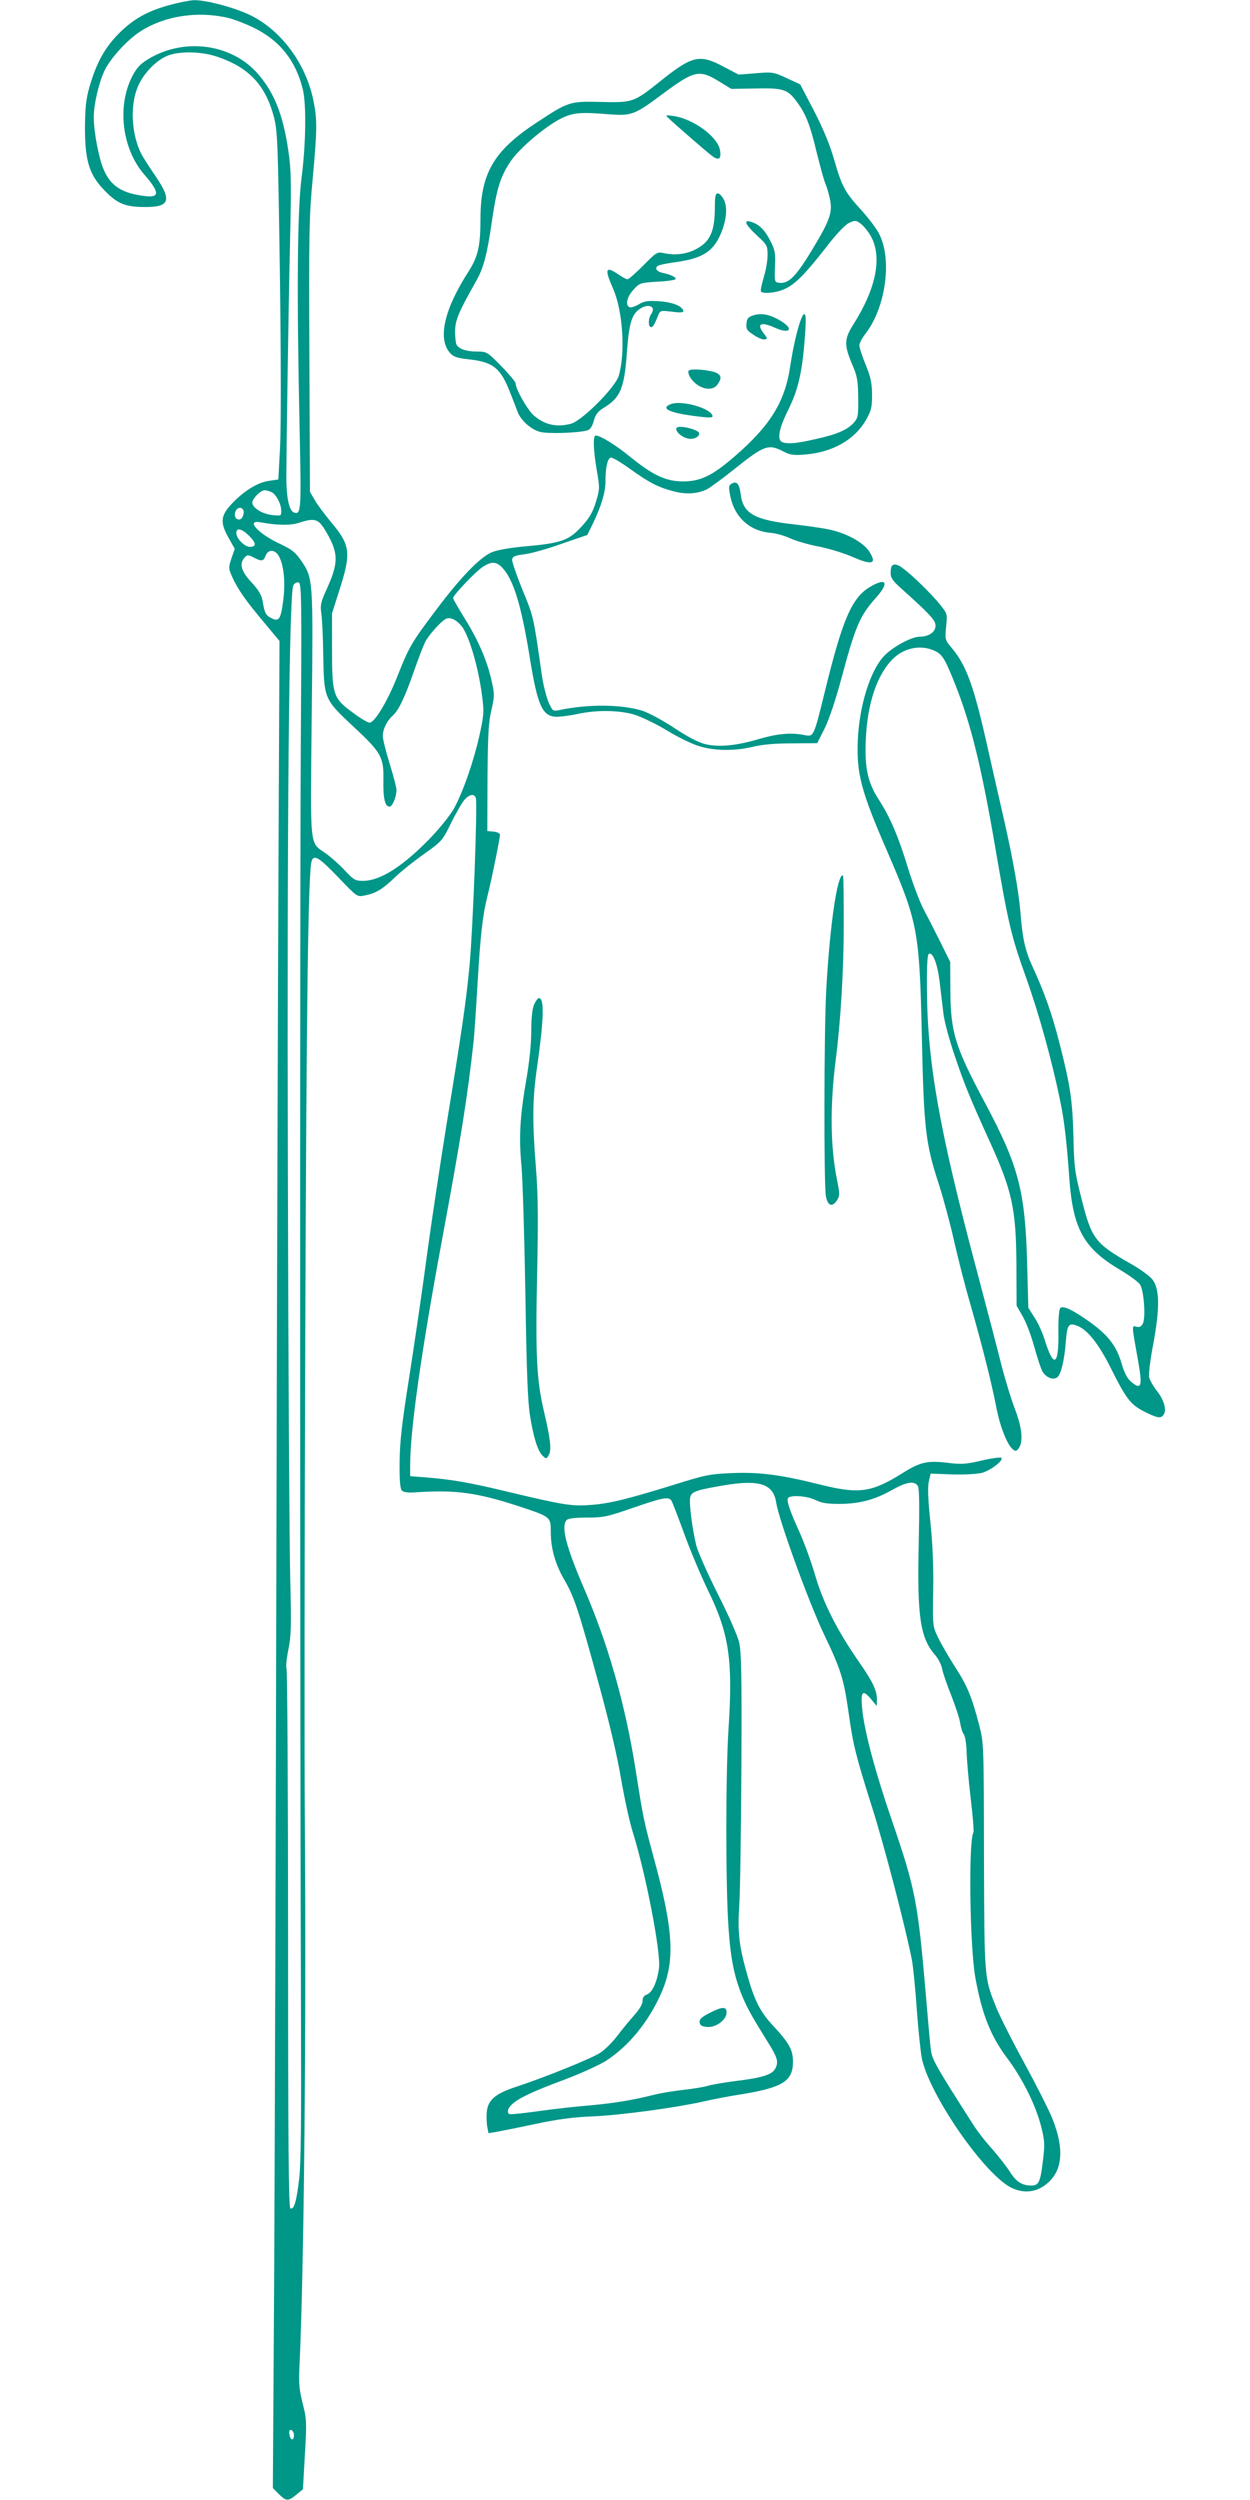 <?xml version="1.0" standalone="no"?>
<!DOCTYPE svg PUBLIC "-//W3C//DTD SVG 20010904//EN"
 "http://www.w3.org/TR/2001/REC-SVG-20010904/DTD/svg10.dtd">
<svg version="1.0" xmlns="http://www.w3.org/2000/svg"
 width="640pt" height="1280pt" viewBox="0 0 640 1280"
 preserveAspectRatio="xMidYMid meet">
<g transform="translate(0,1280) scale(0.1,-0.1)"
fill="#009688" stroke="none">
<path d="M875 12776 c-117 -31 -191 -72 -265 -146 -73 -73 -116 -151 -152
-275 -18 -64 -22 -105 -23 -210 0 -172 23 -243 105 -325 63 -64 104 -80 204
-80 126 0 137 34 51 160 -30 44 -62 94 -71 111 -49 96 -59 238 -22 336 27 74
104 153 168 172 65 20 166 16 241 -9 163 -55 247 -144 291 -307 19 -74 21
-120 31 -803 6 -438 6 -790 1 -890 l-9 -165 -48 -7 c-58 -8 -129 -52 -191
-118 -57 -61 -60 -95 -15 -175 l31 -55 -17 -49 c-16 -48 -15 -52 4 -95 27 -61
70 -123 164 -234 l78 -94 -5 -1106 c-3 -609 -8 -2230 -11 -3602 -3 -1372 -8
-3002 -11 -3622 l-7 -1127 31 -31 c37 -37 49 -37 90 -2 l33 27 10 177 c10 167
9 182 -11 261 -17 67 -21 104 -17 183 24 515 35 1697 28 2769 -3 330 -2 1460
2 2510 6 1731 15 2391 33 2438 12 33 39 16 135 -84 97 -101 97 -102 135 -94
56 10 92 31 156 93 32 31 100 85 151 121 90 64 93 68 137 158 25 51 56 104 68
118 25 28 50 33 58 10 10 -24 -15 -681 -32 -859 -17 -181 -39 -332 -119 -821
-30 -187 -76 -491 -101 -675 -24 -184 -66 -465 -91 -625 -36 -228 -46 -318
-47 -422 -1 -96 3 -136 12 -145 9 -9 33 -12 80 -8 197 12 303 -2 515 -71 167
-55 167 -55 167 -132 0 -85 23 -166 69 -245 51 -87 73 -155 176 -531 55 -200
97 -379 115 -490 17 -97 43 -219 60 -272 68 -218 145 -621 134 -697 -10 -71
-34 -122 -60 -133 -17 -6 -24 -16 -24 -34 0 -16 -16 -43 -43 -73 -23 -26 -62
-73 -86 -105 -24 -32 -64 -72 -89 -88 -47 -30 -282 -125 -431 -174 -103 -34
-140 -65 -148 -122 -3 -23 -2 -58 1 -78 l7 -37 42 7 c23 4 112 22 197 40 112
24 193 35 292 39 145 6 425 44 568 76 47 11 140 29 207 39 202 34 253 67 253
165 0 61 -19 95 -105 188 -62 66 -93 128 -128 253 -43 152 -51 216 -42 360 5
71 9 391 11 710 2 466 0 591 -12 637 -7 32 -56 143 -109 247 -52 104 -102 216
-110 248 -21 87 -38 219 -31 247 7 29 30 37 178 62 177 29 248 6 262 -89 14
-90 166 -509 246 -677 86 -179 100 -226 125 -400 23 -164 36 -217 119 -480 65
-204 173 -621 206 -790 5 -30 17 -143 24 -250 8 -107 20 -220 26 -250 41 -191
325 -600 462 -663 58 -27 118 -22 167 14 91 65 104 180 39 342 -18 45 -84 175
-145 287 -62 113 -125 239 -142 281 -62 156 -61 141 -63 774 -1 571 -1 581
-24 670 -38 147 -61 203 -125 302 -33 51 -72 119 -87 151 -27 56 -27 59 -24
242 2 124 -3 240 -15 352 -12 116 -14 178 -7 205 l9 38 110 -4 c64 -2 128 2
153 8 45 13 112 64 99 77 -4 4 -49 -2 -101 -14 -81 -19 -104 -20 -171 -12
-106 13 -142 5 -232 -51 -159 -100 -223 -110 -420 -61 -204 51 -309 65 -451
60 -118 -5 -138 -9 -292 -57 -238 -74 -337 -99 -431 -106 -99 -8 -139 -2 -420
65 -207 50 -289 64 -431 76 l-78 6 0 56 c0 180 57 581 161 1142 101 546 132
738 164 1030 3 25 12 156 20 292 15 255 26 352 51 451 19 73 64 296 64 313 0
7 -14 14 -32 16 l-33 3 1 272 c2 222 5 285 20 347 16 71 17 80 1 150 -22 101
-68 208 -138 320 -32 52 -59 98 -59 104 0 15 118 139 154 161 45 28 67 26 98
-6 57 -61 96 -188 139 -451 42 -261 66 -312 143 -312 23 1 70 7 106 15 95 21
215 19 291 -5 35 -11 109 -47 164 -80 55 -34 129 -70 164 -80 78 -25 186 -26
278 -3 44 11 113 17 197 17 l130 1 38 75 c23 47 56 145 87 260 71 265 93 317
178 412 67 76 51 102 -31 54 -94 -55 -142 -166 -231 -530 -60 -244 -58 -239
-109 -229 -67 13 -135 7 -231 -21 -114 -34 -206 -43 -274 -26 -34 8 -90 37
-159 83 -59 39 -132 78 -163 88 -107 33 -277 35 -427 3 -31 -6 -33 -5 -54 42
-11 27 -27 89 -34 139 -43 303 -42 297 -99 435 -30 74 -54 144 -53 155 3 16
13 21 63 27 33 4 119 28 191 54 l131 45 28 57 c43 89 65 161 65 217 0 70 10
116 26 122 7 3 50 -22 96 -55 101 -73 149 -98 229 -118 64 -17 123 -12 171 12
14 8 75 52 134 99 157 126 178 133 254 94 36 -19 52 -21 115 -16 140 12 252
77 309 177 27 48 31 64 31 130 -1 61 -7 90 -33 153 -18 43 -32 88 -32 99 0 11
14 37 30 58 102 129 138 371 75 505 -12 28 -55 85 -94 128 -85 93 -100 120
-141 262 -20 71 -56 158 -102 247 l-71 136 -69 32 c-67 31 -72 32 -157 25
l-89 -7 -78 41 c-122 65 -160 56 -321 -73 -138 -110 -142 -112 -305 -108 -161
4 -167 2 -328 -104 -222 -145 -290 -261 -290 -496 0 -138 -13 -193 -61 -268
-124 -192 -159 -343 -96 -416 19 -21 35 -27 99 -34 125 -14 162 -45 212 -175
15 -38 32 -82 37 -96 17 -42 68 -88 113 -100 39 -11 192 -6 242 7 15 4 26 19
34 49 10 35 21 49 59 72 77 48 98 100 110 270 10 144 23 195 57 224 46 39 98
24 68 -19 -16 -23 -16 -67 0 -67 9 0 17 13 35 58 11 28 12 28 72 21 50 -6 61
-4 57 7 -8 24 -60 43 -129 47 -52 3 -72 0 -98 -16 -19 -11 -40 -18 -47 -15
-24 9 -15 52 19 89 32 36 35 36 125 42 51 2 92 9 92 14 0 10 -31 24 -72 32
-16 4 -28 13 -28 21 0 16 12 20 114 35 125 19 178 54 216 142 30 70 36 137 16
176 -9 18 -23 32 -31 32 -12 0 -15 -16 -15 -77 -1 -123 -26 -175 -105 -213
-46 -22 -101 -28 -156 -16 -35 7 -38 5 -105 -63 -39 -39 -75 -71 -81 -71 -6 0
-27 11 -47 25 -66 45 -72 29 -27 -73 50 -114 64 -327 29 -446 -17 -59 -187
-229 -243 -245 -74 -20 -136 -7 -192 42 -33 29 -93 135 -93 165 0 6 -33 46
-73 87 -73 74 -74 75 -126 75 -51 0 -89 12 -103 34 -4 6 -8 36 -8 67 0 58 16
98 108 260 38 68 56 134 81 309 24 166 44 228 96 305 46 67 176 177 257 218
60 30 99 34 243 22 119 -9 133 -4 279 105 160 119 187 125 286 64 l64 -39 124
2 c144 3 165 -4 213 -70 45 -61 67 -117 100 -256 17 -68 36 -138 43 -156 8
-17 19 -55 25 -83 15 -70 0 -111 -94 -266 -81 -133 -117 -169 -165 -164 -24 3
-25 4 -22 83 3 71 0 86 -25 134 -28 55 -58 84 -100 96 -39 11 -26 -16 32 -70
53 -49 55 -53 55 -102 0 -28 -9 -79 -20 -114 -10 -34 -17 -66 -14 -71 9 -14
78 -8 121 12 54 24 107 78 212 213 53 69 96 114 117 125 32 15 36 15 62 -4 15
-12 37 -39 50 -62 60 -107 29 -267 -88 -452 -49 -77 -49 -106 -5 -210 24 -56
28 -79 29 -167 1 -95 -1 -103 -24 -129 -34 -36 -87 -59 -198 -83 -95 -22 -139
-25 -166 -15 -29 11 -18 69 28 162 56 112 76 204 90 420 11 167 -44 29 -79
-198 -27 -179 -102 -300 -285 -458 -115 -99 -174 -127 -265 -127 -87 1 -153
32 -271 128 -74 60 -150 107 -174 107 -15 0 -12 -76 6 -181 15 -87 15 -93 -5
-159 -15 -50 -33 -81 -67 -119 -72 -80 -106 -92 -312 -110 -69 -7 -130 -18
-155 -29 -61 -27 -158 -127 -282 -292 -128 -170 -139 -188 -201 -344 -51 -129
-116 -236 -142 -236 -9 0 -48 23 -85 51 -101 74 -107 90 -107 322 l0 187 35
110 c64 197 60 238 -37 353 -33 40 -72 91 -86 116 l-25 43 -3 697 c-3 624 -1
718 17 905 23 254 24 304 3 404 -38 187 -166 359 -324 435 -81 39 -228 78
-288 76 -20 -1 -73 -11 -117 -23z m295 -68 c25 -6 81 -27 125 -48 136 -65 220
-170 256 -320 18 -78 15 -281 -7 -450 -22 -169 -25 -598 -10 -1287 9 -415 8
-441 -29 -427 -25 10 -39 76 -39 184 1 165 10 810 19 1200 7 310 6 370 -9 470
-27 183 -71 293 -153 389 -133 156 -377 191 -563 79 -43 -26 -60 -45 -83 -89
-79 -154 -52 -371 61 -502 80 -92 81 -120 5 -111 -116 14 -173 49 -210 131
-26 56 -53 197 -53 273 0 64 25 173 54 236 29 63 117 160 186 204 123 79 292
105 450 68z m221 -2428 c24 -13 49 -61 49 -96 0 -26 -1 -26 -46 -21 -49 5 -97
34 -102 60 -4 20 41 67 63 67 9 0 25 -5 36 -10z m-146 -90 c9 -15 -4 -50 -20
-50 -19 0 -27 17 -20 40 7 21 30 27 40 10z m395 -70 c11 -11 34 -47 51 -82 40
-80 37 -131 -15 -247 -34 -74 -37 -89 -31 -130 4 -25 9 -122 10 -215 4 -224 5
-226 151 -363 146 -135 159 -159 157 -276 -2 -94 8 -137 31 -137 15 0 36 49
36 86 0 12 -16 73 -35 134 -19 61 -35 125 -35 141 0 36 20 77 50 104 31 28 61
90 110 230 23 66 49 133 57 148 17 35 80 105 105 118 21 11 52 -2 80 -35 39
-46 89 -217 107 -365 10 -77 8 -95 -15 -200 -29 -128 -79 -274 -127 -366 -19
-35 -69 -98 -122 -154 -141 -146 -256 -220 -345 -221 -41 0 -48 4 -95 54 -27
29 -70 67 -95 85 -87 63 -81 4 -74 711 8 693 7 700 -53 788 -31 45 -48 59
-119 92 -106 51 -166 120 -91 106 84 -16 154 -17 197 -3 63 21 87 20 110 -3z
m-363 -65 c36 -36 36 -55 2 -55 -26 0 -69 43 -69 70 0 30 27 25 67 -15z m148
-98 c27 -42 37 -131 26 -224 -13 -104 -22 -118 -61 -98 -30 15 -35 25 -46 90
-5 29 -21 55 -55 92 -56 59 -66 99 -34 131 10 12 18 11 43 -2 42 -22 51 -20
62 9 12 32 45 33 65 2z m115 -977 c-5 -858 -4 -5206 1 -6500 2 -532 0 -754 -9
-833 -14 -119 -26 -161 -45 -154 -9 3 -12 291 -12 1378 0 756 -4 1379 -8 1386
-4 7 0 50 9 95 15 72 16 121 10 363 -4 154 -10 1092 -12 2085 -5 1791 6 2963
28 3003 5 10 17 17 26 15 16 -3 17 -61 12 -838z m3160 -3790 c7 -13 8 -107 4
-287 -9 -380 7 -490 85 -578 15 -18 32 -50 35 -71 4 -20 25 -82 47 -136 21
-54 42 -117 45 -140 4 -24 12 -50 19 -58 6 -8 13 -48 14 -88 1 -41 10 -149 21
-240 11 -91 17 -169 14 -174 -26 -42 -19 -585 10 -745 34 -186 77 -296 163
-411 78 -104 146 -240 174 -351 18 -73 19 -91 9 -172 -13 -111 -21 -129 -60
-129 -47 0 -78 20 -109 70 -16 25 -56 77 -90 116 -35 38 -78 94 -97 124 -195
305 -212 336 -218 385 -4 28 -15 156 -26 285 -40 469 -54 541 -171 882 -88
256 -145 468 -155 583 -8 87 3 97 48 43 l27 -33 1 33 c0 47 -21 91 -94 196
-109 157 -180 297 -221 436 -20 69 -56 168 -79 220 -52 114 -70 166 -61 180
11 17 98 11 140 -10 30 -15 59 -20 120 -20 102 0 181 20 270 70 78 44 119 50
135 20z m-1263 -72 c5 -7 35 -85 67 -173 32 -88 87 -218 122 -290 107 -219
127 -355 104 -707 -15 -233 -15 -804 0 -1018 11 -163 30 -254 73 -357 27 -62
47 -98 131 -233 48 -77 53 -98 35 -132 -16 -30 -66 -46 -196 -62 -65 -8 -131
-20 -148 -25 -16 -6 -73 -15 -125 -21 -52 -6 -120 -17 -150 -25 -116 -29 -210
-44 -335 -55 -71 -6 -190 -19 -264 -30 -74 -10 -138 -17 -143 -14 -14 9 -9 30
15 51 33 31 107 66 272 127 81 31 176 74 210 96 115 75 216 199 280 344 73
165 64 323 -39 699 -48 176 -54 204 -91 442 -54 340 -140 644 -265 933 -93
216 -119 319 -88 350 8 8 46 12 103 12 84 0 104 4 236 50 151 52 180 58 196
38z m-1932 -4786 c0 -31 -19 -28 -23 4 -3 18 0 25 10 22 7 -3 13 -14 13 -26z"/>
<path d="M3632 2493 c-41 -21 -52 -32 -50 -48 2 -15 12 -21 39 -23 45 -4 99
37 99 74 0 32 -22 31 -88 -3z"/>
<path d="M3425 12193 c26 -25 170 -151 214 -186 40 -33 56 -24 47 26 -13 68
-136 158 -237 173 -44 6 -44 6 -24 -13z"/>
<path d="M3859 11186 c-28 -9 -35 -16 -37 -43 -3 -28 2 -35 37 -58 22 -15 47
-25 56 -23 15 3 15 6 -4 30 -40 51 -16 63 59 29 72 -32 96 -7 32 33 -56 35
-101 45 -143 32z"/>
<path d="M3526 10902 c-4 -6 0 -22 9 -36 38 -57 111 -75 139 -34 21 30 20 45
-4 58 -30 16 -136 25 -144 12z"/>
<path d="M3432 10730 c-55 -23 3 -47 157 -64 50 -6 62 -4 59 6 -13 40 -163 81
-216 58z"/>
<path d="M3464 10609 c-9 -15 24 -47 57 -54 29 -7 59 7 59 26 0 19 -105 45
-116 28z"/>
<path d="M3742 10321 c-11 -7 -12 -19 -2 -65 22 -105 99 -175 204 -184 28 -2
74 -15 101 -28 28 -13 93 -32 145 -42 52 -10 127 -33 167 -50 110 -49 137 -41
91 28 -28 41 -104 84 -182 104 -32 9 -121 22 -199 31 -206 23 -263 55 -275
157 -7 54 -22 68 -50 49z"/>
<path d="M4567 9903 c-4 -3 -7 -20 -7 -37 0 -25 11 -41 62 -86 136 -122 168
-156 168 -183 0 -33 -34 -57 -82 -57 -41 0 -137 -52 -181 -98 -71 -74 -127
-254 -135 -430 -7 -174 16 -261 151 -572 157 -363 165 -406 177 -955 10 -461
19 -541 86 -745 24 -75 59 -205 78 -290 19 -85 57 -234 85 -330 63 -221 107
-397 132 -525 19 -99 55 -191 85 -216 14 -11 18 -10 30 6 24 33 17 106 -20
202 -19 49 -51 154 -71 233 -20 80 -74 287 -120 460 -195 730 -256 1074 -259
1449 -1 134 2 185 11 188 20 7 43 -53 54 -144 6 -49 14 -120 19 -160 4 -40 31
-139 59 -221 49 -144 73 -205 180 -440 113 -249 133 -341 135 -622 l1 -215 33
-58 c18 -32 44 -102 58 -155 15 -53 33 -110 42 -125 19 -31 55 -45 76 -28 19
16 36 87 43 183 7 88 15 98 63 78 50 -21 106 -93 166 -212 83 -166 103 -191
180 -229 51 -25 70 -30 82 -22 29 18 19 73 -21 127 -21 26 -40 59 -43 73 -4
15 5 91 21 173 33 179 33 277 -3 327 -13 18 -62 54 -115 84 -181 103 -199 127
-251 337 -33 130 -37 159 -40 315 -5 185 -16 260 -73 482 -37 145 -76 255
-137 387 -37 81 -51 143 -61 273 -9 109 -37 268 -85 481 -23 99 -61 267 -85
374 -69 308 -107 412 -180 500 -37 44 -37 45 -31 111 7 66 7 66 -32 115 -43
53 -139 147 -186 182 -29 23 -48 27 -59 15z m224 -438 c36 -19 49 -42 102
-175 79 -201 132 -416 202 -825 67 -391 82 -457 156 -663 67 -187 135 -431
178 -643 20 -94 33 -209 46 -394 19 -260 74 -358 267 -471 43 -26 87 -58 95
-71 20 -31 30 -171 14 -201 -8 -14 -17 -19 -32 -15 -25 7 -26 15 9 -180 22
-125 15 -145 -35 -103 -22 18 -36 46 -52 100 -26 87 -69 142 -165 210 -83 59
-133 83 -147 69 -7 -7 -11 -56 -10 -131 2 -166 -25 -178 -70 -32 -11 35 -34
87 -52 114 l-32 50 -6 226 c-10 373 -44 501 -214 820 -155 290 -177 363 -179
570 l-1 155 -47 95 c-26 52 -65 129 -87 170 -22 41 -58 138 -82 215 -47 157
-92 262 -149 350 -57 88 -74 163 -67 310 8 182 56 326 135 408 60 62 151 79
223 42z"/>
<path d="M4307 8313 c-29 -46 -61 -295 -77 -588 -11 -209 -12 -974 -2 -1045 8
-53 32 -64 57 -26 15 23 15 31 1 103 -35 171 -37 380 -7 618 25 193 41 458 41
689 0 137 -1 251 -4 253 -2 2 -6 1 -9 -4z"/>
<path d="M2734 7655 c-9 -22 -14 -70 -14 -137 0 -64 -10 -157 -25 -244 -33
-191 -39 -295 -25 -444 6 -69 15 -363 20 -655 6 -394 12 -554 24 -625 18 -113
40 -182 66 -205 17 -16 19 -15 30 6 15 26 8 82 -25 223 -37 157 -44 283 -35
696 6 291 5 414 -6 550 -19 237 -18 355 6 517 35 248 38 353 9 353 -5 0 -17
-16 -25 -35z"/>
</g>
</svg>
